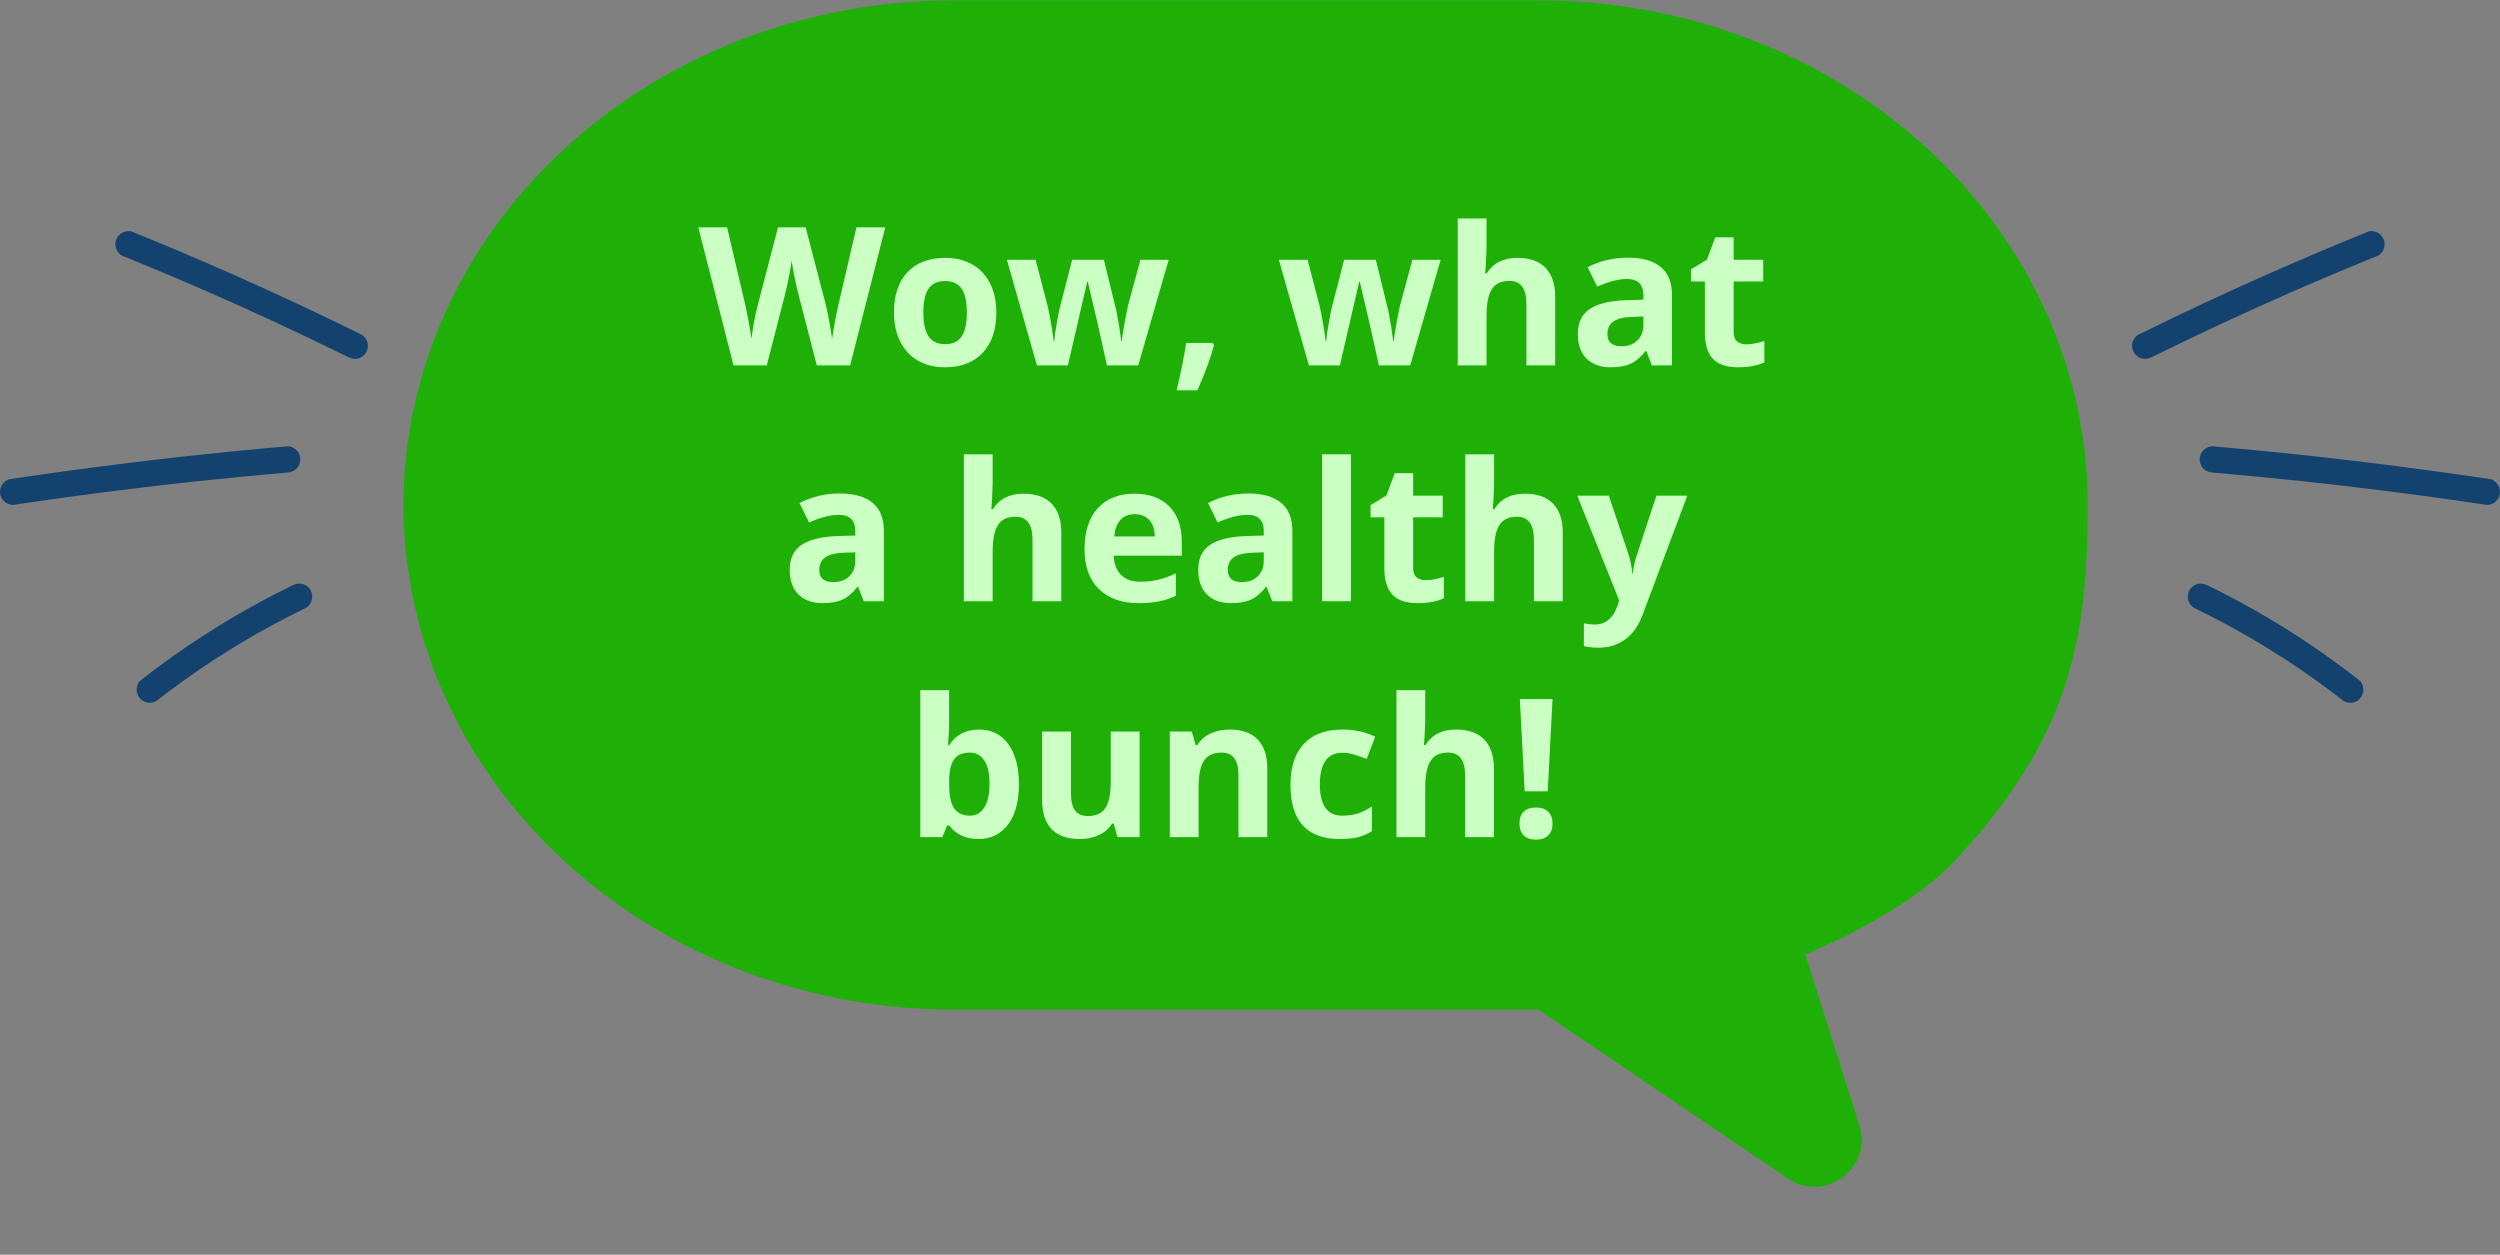 <svg fill="none" height="266" viewBox="0 0 530 266" width="530" xmlns="http://www.w3.org/2000/svg" xmlns:xlink="http://www.w3.org/1999/xlink"><rect x="0" y="0" width="530" height="266" fill="#808080" stroke="none"/><clipPath id="a"><path d="m0 49h78v100h-78z"/></clipPath><clipPath id="b"><path d="m0 0h78v100h-78z" transform="matrix(-1 0 0 1 530 49)"/></clipPath><g clip-path="url(#a)" fill="#13426e"><path d="m76.627 70.939c-6.159-3.042-12.362-5.995-18.607-8.86-6.426-2.946-12.896-5.8-19.41-8.561-3.54-1.499-7.091-2.972-10.655-4.417-.619-.25-1.577-.044-2.127.28-.619.369-1.073.963-1.27 1.659-.096.358-.121.731-.073 1.098s.167.722.352 1.042l.433.562c.338.34.757.587 1.218.715 3.598 1.458 7.184 2.944 10.758 4.459l-.661-.28c4.91 2.087 9.801 4.227 14.671 6.421 4.87 2.193 9.695 4.436 14.473 6.726 2.711 1.296 5.414 2.607 8.109 3.933.65.357 1.409.457 2.129.28.692-.198 1.282-.655 1.65-1.277.185-.321.304-.675.352-1.042.048-.367.023-.741-.074-1.098-.212-.659-.628-1.342-1.268-1.659z"/><path d="m60.927 94.617c-7.62.662-15.231 1.415-22.833 2.26-7.771.865-15.53 1.826-23.279 2.883-4.266.579-8.527 1.186-12.784 1.823-.638.098-1.342.745-1.653 1.278-.369.649-.469 1.417-.279 2.14.195.697.65 1.291 1.271 1.659l.661.28c.481.132.988.132 1.468 0 4.45-.667 8.9-1.301 13.35-1.902l-.734.099c5.831-.786 11.662-1.519 17.493-2.198 5.805-.674 11.614-1.291 17.428-1.851 3.29-.319 6.581-.622 9.874-.909.746-.065 1.409-.266 1.952-.812.515-.523.805-1.228.81-1.964-.003-.736-.294-1.44-.81-1.962-.513-.463-1.229-.877-1.952-.815z"/><path d="m62.019 124.085c-4.384 2.133-8.681 4.447-12.889 6.941-4.209 2.495-8.296 5.143-12.261 7.946-2.408 1.705-4.764 3.471-7.094 5.287-.518.403-.808 1.34-.808 1.962.006.736.295 1.44.808 1.965.257.257.561.462.897.601s.695.211 1.057.211l.734-.1c.461-.127.88-.372 1.218-.712l.168-.13-.559.433c3.829-2.968 7.771-5.78 11.828-8.436 4.057-2.657 8.2-5.132 12.429-7.425 2.397-1.305 4.822-2.554 7.276-3.746.596-.29 1.1-1.039 1.27-1.659.191-.723.09-1.492-.279-2.141-.366-.623-.957-1.081-1.65-1.277-.72-.165-1.475-.065-2.129.28z"/></g><g clip-path="url(#b)" fill="#13426e"><path d="m453.373 70.939c6.159-3.042 12.362-5.995 18.607-8.86 6.426-2.946 12.896-5.8 19.41-8.561 3.54-1.499 7.092-2.972 10.655-4.417.619-.25 1.576-.044 2.127.28.618.369 1.073.963 1.27 1.659.096.358.121.731.073 1.098-.047.367-.167.722-.351 1.042l-.433.562c-.338.34-.757.587-1.218.715-3.598 1.458-7.184 2.944-10.758 4.459l.661-.28c-4.911 2.087-9.801 4.227-14.671 6.421-4.871 2.193-9.695 4.436-14.473 6.726-2.712 1.296-5.415 2.607-8.109 3.933-.65.357-1.41.457-2.129.28-.693-.198-1.283-.655-1.651-1.277-.184-.321-.304-.675-.352-1.042-.048-.367-.023-.741.074-1.098.212-.659.628-1.342 1.268-1.659z"/><path d="m469.073 94.617c7.62.662 15.231 1.415 22.833 2.26 7.77.865 15.53 1.826 23.279 2.883 4.266.579 8.527 1.186 12.784 1.823.637.098 1.342.745 1.652 1.278.369.649.469 1.417.279 2.14-.195.697-.651 1.291-1.271 1.659l-.66.28c-.481.132-.988.132-1.469 0-4.45-.667-8.9-1.301-13.35-1.902l.735.099c-5.831-.786-11.662-1.519-17.493-2.198-5.805-.674-11.615-1.291-17.429-1.851-3.29-.319-6.581-.622-9.874-.909-.746-.065-1.409-.266-1.952-.812-.515-.523-.805-1.228-.81-1.964.003-.736.294-1.44.81-1.962.513-.463 1.229-.877 1.952-.815z"/><path d="m467.981 124.085c4.384 2.133 8.68 4.447 12.889 6.941 4.209 2.495 8.296 5.143 12.261 7.946 2.408 1.705 4.765 3.471 7.094 5.287.518.403.808 1.34.808 1.962-.005.736-.295 1.44-.808 1.965-.256.257-.561.462-.896.601-.336.139-.695.211-1.058.211l-.734-.1c-.461-.127-.881-.372-1.218-.712l-.168-.13.56.433c-3.829-2.968-7.772-5.78-11.829-8.436-4.057-2.657-8.2-5.132-12.429-7.425-2.397-1.305-4.822-2.554-7.276-3.746-.596-.29-1.1-1.039-1.27-1.659-.191-.723-.091-1.492.278-2.141.366-.623.957-1.081 1.651-1.277.72-.165 1.475-.065 2.129.28z"/></g><path d="m85.513 107.057c.082 28.354 12.377 55.526 34.196 75.575 21.82 20.05 51.39 31.346 82.247 31.422h124.206l52.892 35.803c7.854 5.317 18.006-2.266 15.137-11.306l-11.489-36.207s20.948-8.353 31.587-19.712c24.595-26.261 28.316-47.198 28.316-75.575 0-28.377-12.267-55.592-34.105-75.658-21.837-20.066-51.455-31.339-82.338-31.339h-124.206c-30.857.075-60.427 11.372-82.247 31.422-21.819 20.049-34.114 47.221-34.196 75.575z" fill="#1fb008"/><g fill="#ccffc4"><path d="m180.232 77.466h-7.066l-3.964-15.375c-.147-.547-.401-1.675-.761-3.383-.347-1.722-.547-2.876-.601-3.463-.08.721-.28 1.882-.6 3.483-.321 1.588-.567 2.723-.741 3.403l-3.944 15.335h-7.047l-7.467-29.269h6.106l3.744 15.976c.654 2.95 1.127 5.505 1.421 7.668.08-.761.26-1.935.541-3.523.293-1.602.567-2.843.82-3.724l4.265-16.396h5.865l4.264 16.396c.187.734.421 1.855.701 3.363s.494 2.803.641 3.884c.133-1.041.347-2.336.64-3.884.294-1.562.561-2.823.801-3.784l3.724-15.976h6.106z"/><path d="m195.748 66.235c0 2.216.36 3.89 1.081 5.025.734 1.135 1.921 1.702 3.563 1.702 1.628 0 2.796-.561 3.504-1.682.72-1.134 1.081-2.816 1.081-5.045 0-2.216-.361-3.877-1.081-4.985-.721-1.108-1.902-1.662-3.544-1.662-1.628 0-2.803.554-3.523 1.662-.721 1.094-1.081 2.756-1.081 4.985zm15.475 0c0 3.644-.961 6.493-2.883 8.548-1.922 2.055-4.598 3.083-8.028 3.083-2.149 0-4.044-.467-5.686-1.401-1.641-.948-2.902-2.302-3.783-4.064-.881-1.762-1.322-3.817-1.322-6.166 0-3.657.955-6.5 2.863-8.528 1.909-2.029 4.591-3.043 8.048-3.043 2.149 0 4.044.467 5.686 1.401 1.641.934 2.903 2.276 3.783 4.024.881 1.748 1.322 3.797 1.322 6.146z"/><path d="m234.666 77.466-1.722-7.828-2.322-9.89h-.141l-4.084 17.717h-6.566l-6.366-22.382h6.086l2.582 9.91c.414 1.775.834 4.224 1.262 7.347h.12c.053-1.014.287-2.623.7-4.825l.321-1.702 2.762-10.73h6.727l2.622 10.73c.054.294.134.727.241 1.301.12.574.233 1.188.34 1.842.107.641.2 1.275.28 1.902.094.614.147 1.108.16 1.482h.121c.12-.961.333-2.276.64-3.944.307-1.682.527-2.816.661-3.403l2.682-9.91h5.986l-6.446 22.382z"/><path d="m257.368 73.161c-.694 2.696-1.869 5.892-3.524 9.589h-4.404c.867-3.55 1.541-6.9 2.022-10.05h5.605z"/><path d="m292.322 77.466-1.722-7.828-2.322-9.89h-.14l-4.084 17.717h-6.567l-6.366-22.382h6.086l2.583 9.91c.413 1.775.834 4.224 1.261 7.347h.12c.053-1.014.287-2.623.701-4.825l.32-1.702 2.763-10.73h6.726l2.623 10.73c.053.294.133.727.24 1.301.12.574.234 1.188.34 1.842.107.641.2 1.275.281 1.902.093.614.146 1.108.16 1.482h.12c.12-.961.333-2.276.64-3.944.307-1.682.528-2.816.661-3.403l2.683-9.91h5.986l-6.447 22.382z"/><path d="m329.698 77.466h-6.106v-13.073c0-3.23-1.201-4.845-3.603-4.845-1.709 0-2.943.581-3.704 1.742s-1.141 3.043-1.141 5.646v10.53h-6.106v-31.15h6.106v6.346c0 .494-.047 1.655-.14 3.483l-.14 1.802h.32c1.361-2.189 3.524-3.283 6.486-3.283 2.63 0 4.625.707 5.986 2.122 1.362 1.415 2.042 3.443 2.042 6.086z"/><path d="m350.198 77.466-1.181-3.043h-.16c-1.028 1.295-2.089 2.196-3.183 2.703-1.081.494-2.496.741-4.244.741-2.149 0-3.844-.614-5.085-1.842-1.228-1.228-1.842-2.976-1.842-5.245 0-2.376.827-4.124 2.482-5.245 1.669-1.134 4.178-1.762 7.528-1.882l3.883-.12v-.981c0-2.269-1.161-3.403-3.483-3.403-1.788 0-3.89.54-6.306 1.622l-2.022-4.124c2.576-1.348 5.432-2.022 8.568-2.022 3.003 0 5.305.654 6.907 1.962s2.402 3.297 2.402 5.966v14.915zm-1.802-10.37-2.362.08c-1.775.053-3.096.374-3.964.961-.867.587-1.301 1.481-1.301 2.683 0 1.722.988 2.583 2.963 2.583 1.415 0 2.542-.407 3.383-1.221.854-.814 1.281-1.895 1.281-3.243z"/><path d="m370.198 73.001c1.067 0 2.349-.234 3.844-.701v4.545c-1.522.681-3.39 1.021-5.606 1.021-2.442 0-4.224-.614-5.345-1.842-1.108-1.241-1.662-3.096-1.662-5.566v-10.79h-2.923v-2.583l3.364-2.042 1.761-4.725h3.904v4.765h6.266v4.585h-6.266v10.79c0 .868.24 1.508.721 1.922.494.414 1.141.621 1.942.621z"/><path d="m183.115 127.466-1.181-3.043h-.16c-1.028 1.294-2.089 2.195-3.183 2.702-1.081.494-2.496.741-4.244.741-2.149 0-3.844-.614-5.085-1.842-1.228-1.228-1.842-2.976-1.842-5.245 0-2.376.827-4.124 2.482-5.245 1.669-1.135 4.178-1.762 7.528-1.882l3.883-.12v-.981c0-2.269-1.161-3.403-3.483-3.403-1.788 0-3.89.54-6.306 1.621l-2.022-4.124c2.576-1.348 5.432-2.022 8.568-2.022 3.003 0 5.305.654 6.907 1.962s2.402 3.297 2.402 5.966v14.915zm-1.802-10.371-2.362.081c-1.775.053-3.096.373-3.964.96-.867.588-1.301 1.482-1.301 2.683 0 1.722.988 2.583 2.963 2.583 1.415 0 2.542-.407 3.383-1.222.854-.814 1.281-1.895 1.281-3.243z"/><path d="m224.996 127.466h-6.106v-13.073c0-3.23-1.201-4.845-3.603-4.845-1.709 0-2.943.581-3.704 1.742s-1.141 3.043-1.141 5.645v10.531h-6.106v-31.151h6.106v6.346c0 .494-.047 1.655-.14 3.484l-.14 1.802h.32c1.361-2.189 3.523-3.284 6.486-3.284 2.629 0 4.625.708 5.986 2.122 1.361 1.415 2.042 3.444 2.042 6.086z"/><path d="m240.551 109.008c-1.294 0-2.309.413-3.043 1.241-.734.814-1.154 1.975-1.261 3.483h8.568c-.026-1.508-.42-2.669-1.181-3.483-.76-.828-1.788-1.241-3.083-1.241zm.861 18.858c-3.603 0-6.419-.994-8.448-2.983s-3.043-4.805-3.043-8.448c0-3.751.934-6.647 2.803-8.689 1.881-2.055 4.477-3.083 7.787-3.083 3.163 0 5.626.901 7.387 2.703 1.762 1.802 2.643 4.291 2.643 7.467v2.963h-14.434c.067 1.735.581 3.09 1.541 4.064.961.974 2.309 1.462 4.044 1.462 1.348 0 2.623-.141 3.824-.421s2.456-.727 3.764-1.341v4.724c-1.068.534-2.209.928-3.424 1.182-1.214.267-2.696.4-4.444.4z"/><path d="m269.72 127.466-1.181-3.043h-.161c-1.027 1.294-2.088 2.195-3.183 2.702-1.081.494-2.495.741-4.244.741-2.149 0-3.844-.614-5.085-1.842-1.228-1.228-1.842-2.976-1.842-5.245 0-2.376.828-4.124 2.483-5.245 1.668-1.135 4.177-1.762 7.527-1.882l3.884-.12v-.981c0-2.269-1.161-3.403-3.483-3.403-1.789 0-3.891.54-6.307 1.621l-2.022-4.124c2.576-1.348 5.432-2.022 8.569-2.022 3.003 0 5.305.654 6.907 1.962 1.601 1.308 2.402 3.297 2.402 5.966v14.915zm-1.802-10.371-2.362.081c-1.775.053-3.097.373-3.964.96-.868.588-1.301 1.482-1.301 2.683 0 1.722.987 2.583 2.962 2.583 1.415 0 2.543-.407 3.384-1.222.854-.814 1.281-1.895 1.281-3.243z"/><path d="m286.396 127.466h-6.106v-31.151h6.106z"/><path d="m302.251 123.001c1.068 0 2.349-.233 3.844-.7v4.544c-1.521.681-3.39 1.021-5.605 1.021-2.443 0-4.224-.614-5.345-1.842-1.108-1.241-1.662-3.096-1.662-5.565v-10.791h-2.923v-2.582l3.363-2.042 1.762-4.725h3.904v4.765h6.266v4.584h-6.266v10.791c0 .867.24 1.508.721 1.922.493.413 1.141.62 1.941.62z"/><path d="m331.3 127.466h-6.106v-13.073c0-3.23-1.201-4.845-3.604-4.845-1.708 0-2.943.581-3.703 1.742-.761 1.161-1.141 3.043-1.141 5.645v10.531h-6.106v-31.151h6.106v6.346c0 .494-.047 1.655-.141 3.484l-.14 1.802h.321c1.361-2.189 3.523-3.284 6.486-3.284 2.629 0 4.624.708 5.986 2.122 1.361 1.415 2.042 3.444 2.042 6.086z"/><path d="m334.383 105.084h6.686l4.224 12.592c.361 1.094.608 2.389.741 3.884h.12c.147-1.375.434-2.669.861-3.884l4.144-12.592h6.547l-9.47 25.244c-.867 2.336-2.108 4.084-3.723 5.245-1.602 1.162-3.477 1.742-5.626 1.742-1.054 0-2.088-.113-3.103-.34v-4.845c.734.174 1.535.26 2.403.26 1.081 0 2.021-.333 2.822-1.001.814-.654 1.448-1.648 1.902-2.983l.36-1.101z"/><path d="m207.559 154.663c2.643 0 4.711 1.035 6.206 3.103 1.495 2.056 2.242 4.878 2.242 8.469 0 3.697-.774 6.559-2.322 8.588-1.535 2.029-3.63 3.043-6.286 3.043-2.629 0-4.691-.954-6.186-2.863h-.421l-1.021 2.463h-4.664v-31.151h6.106v7.247c0 .921-.08 2.396-.24 4.425h.24c1.428-2.216 3.543-3.324 6.346-3.324zm-1.962 4.885c-1.508 0-2.609.467-3.303 1.401-.694.921-1.054 2.45-1.081 4.585v.661c0 2.402.354 4.124 1.061 5.165.721 1.041 1.855 1.561 3.403 1.561 1.255 0 2.249-.574 2.983-1.722.748-1.161 1.121-2.842 1.121-5.044 0-2.203-.373-3.851-1.121-4.945-.747-1.108-1.768-1.662-3.063-1.662z"/><path d="m236.908 177.466-.821-2.863h-.32c-.654 1.041-1.582 1.848-2.783 2.422-1.201.561-2.569.841-4.104.841-2.629 0-4.611-.701-5.946-2.102-1.335-1.415-2.002-3.443-2.002-6.086v-14.594h6.106v13.072c0 1.615.287 2.83.861 3.644.574.801 1.488 1.201 2.743 1.201 1.708 0 2.942-.567 3.703-1.701.761-1.148 1.141-3.043 1.141-5.686v-10.53h6.106v22.382z"/><path d="m268.659 177.466h-6.106v-13.073c0-1.615-.287-2.823-.861-3.624-.574-.814-1.488-1.221-2.743-1.221-1.708 0-2.943.574-3.703 1.722-.761 1.134-1.142 3.023-1.142 5.665v10.531h-6.105v-22.382h4.664l.821 2.863h.34c.681-1.082 1.615-1.896 2.803-2.443 1.201-.56 2.562-.841 4.084-.841 2.602 0 4.578.708 5.926 2.122 1.348 1.402 2.022 3.43 2.022 6.086z"/><path d="m284.034 177.866c-6.967 0-10.451-3.824-10.451-11.471 0-3.804.948-6.707 2.843-8.709 1.895-2.015 4.611-3.023 8.148-3.023 2.589 0 4.912.507 6.967 1.522l-1.802 4.724c-.961-.387-1.855-.7-2.682-.94-.828-.254-1.655-.381-2.483-.381-3.176 0-4.764 2.256-4.764 6.767 0 4.377 1.588 6.566 4.764 6.566 1.175 0 2.262-.153 3.263-.46 1.001-.321 2.002-.814 3.003-1.482v5.225c-.987.628-1.988 1.061-3.003 1.302-1.001.24-2.268.36-3.803.36z"/><path d="m316.706 177.466h-6.106v-13.073c0-3.23-1.202-4.845-3.604-4.845-1.708 0-2.943.581-3.704 1.742-.76 1.161-1.141 3.043-1.141 5.645v10.531h-6.106v-31.151h6.106v6.346c0 .494-.046 1.655-.14 3.484l-.14 1.802h.32c1.362-2.189 3.524-3.284 6.487-3.284 2.629 0 4.624.708 5.986 2.122 1.361 1.415 2.042 3.444 2.042 6.086z"/><path d="m328.117 167.756h-4.885l-1.021-19.559h6.927zm-5.986 6.847c0-1.121.3-1.969.901-2.543.6-.574 1.475-.861 2.622-.861 1.108 0 1.962.294 2.563.881.614.588.921 1.428.921 2.523 0 1.054-.307 1.888-.921 2.502-.614.601-1.468.901-2.563.901-1.121 0-1.988-.294-2.602-.881-.614-.6-.921-1.441-.921-2.522z"/></g></svg>